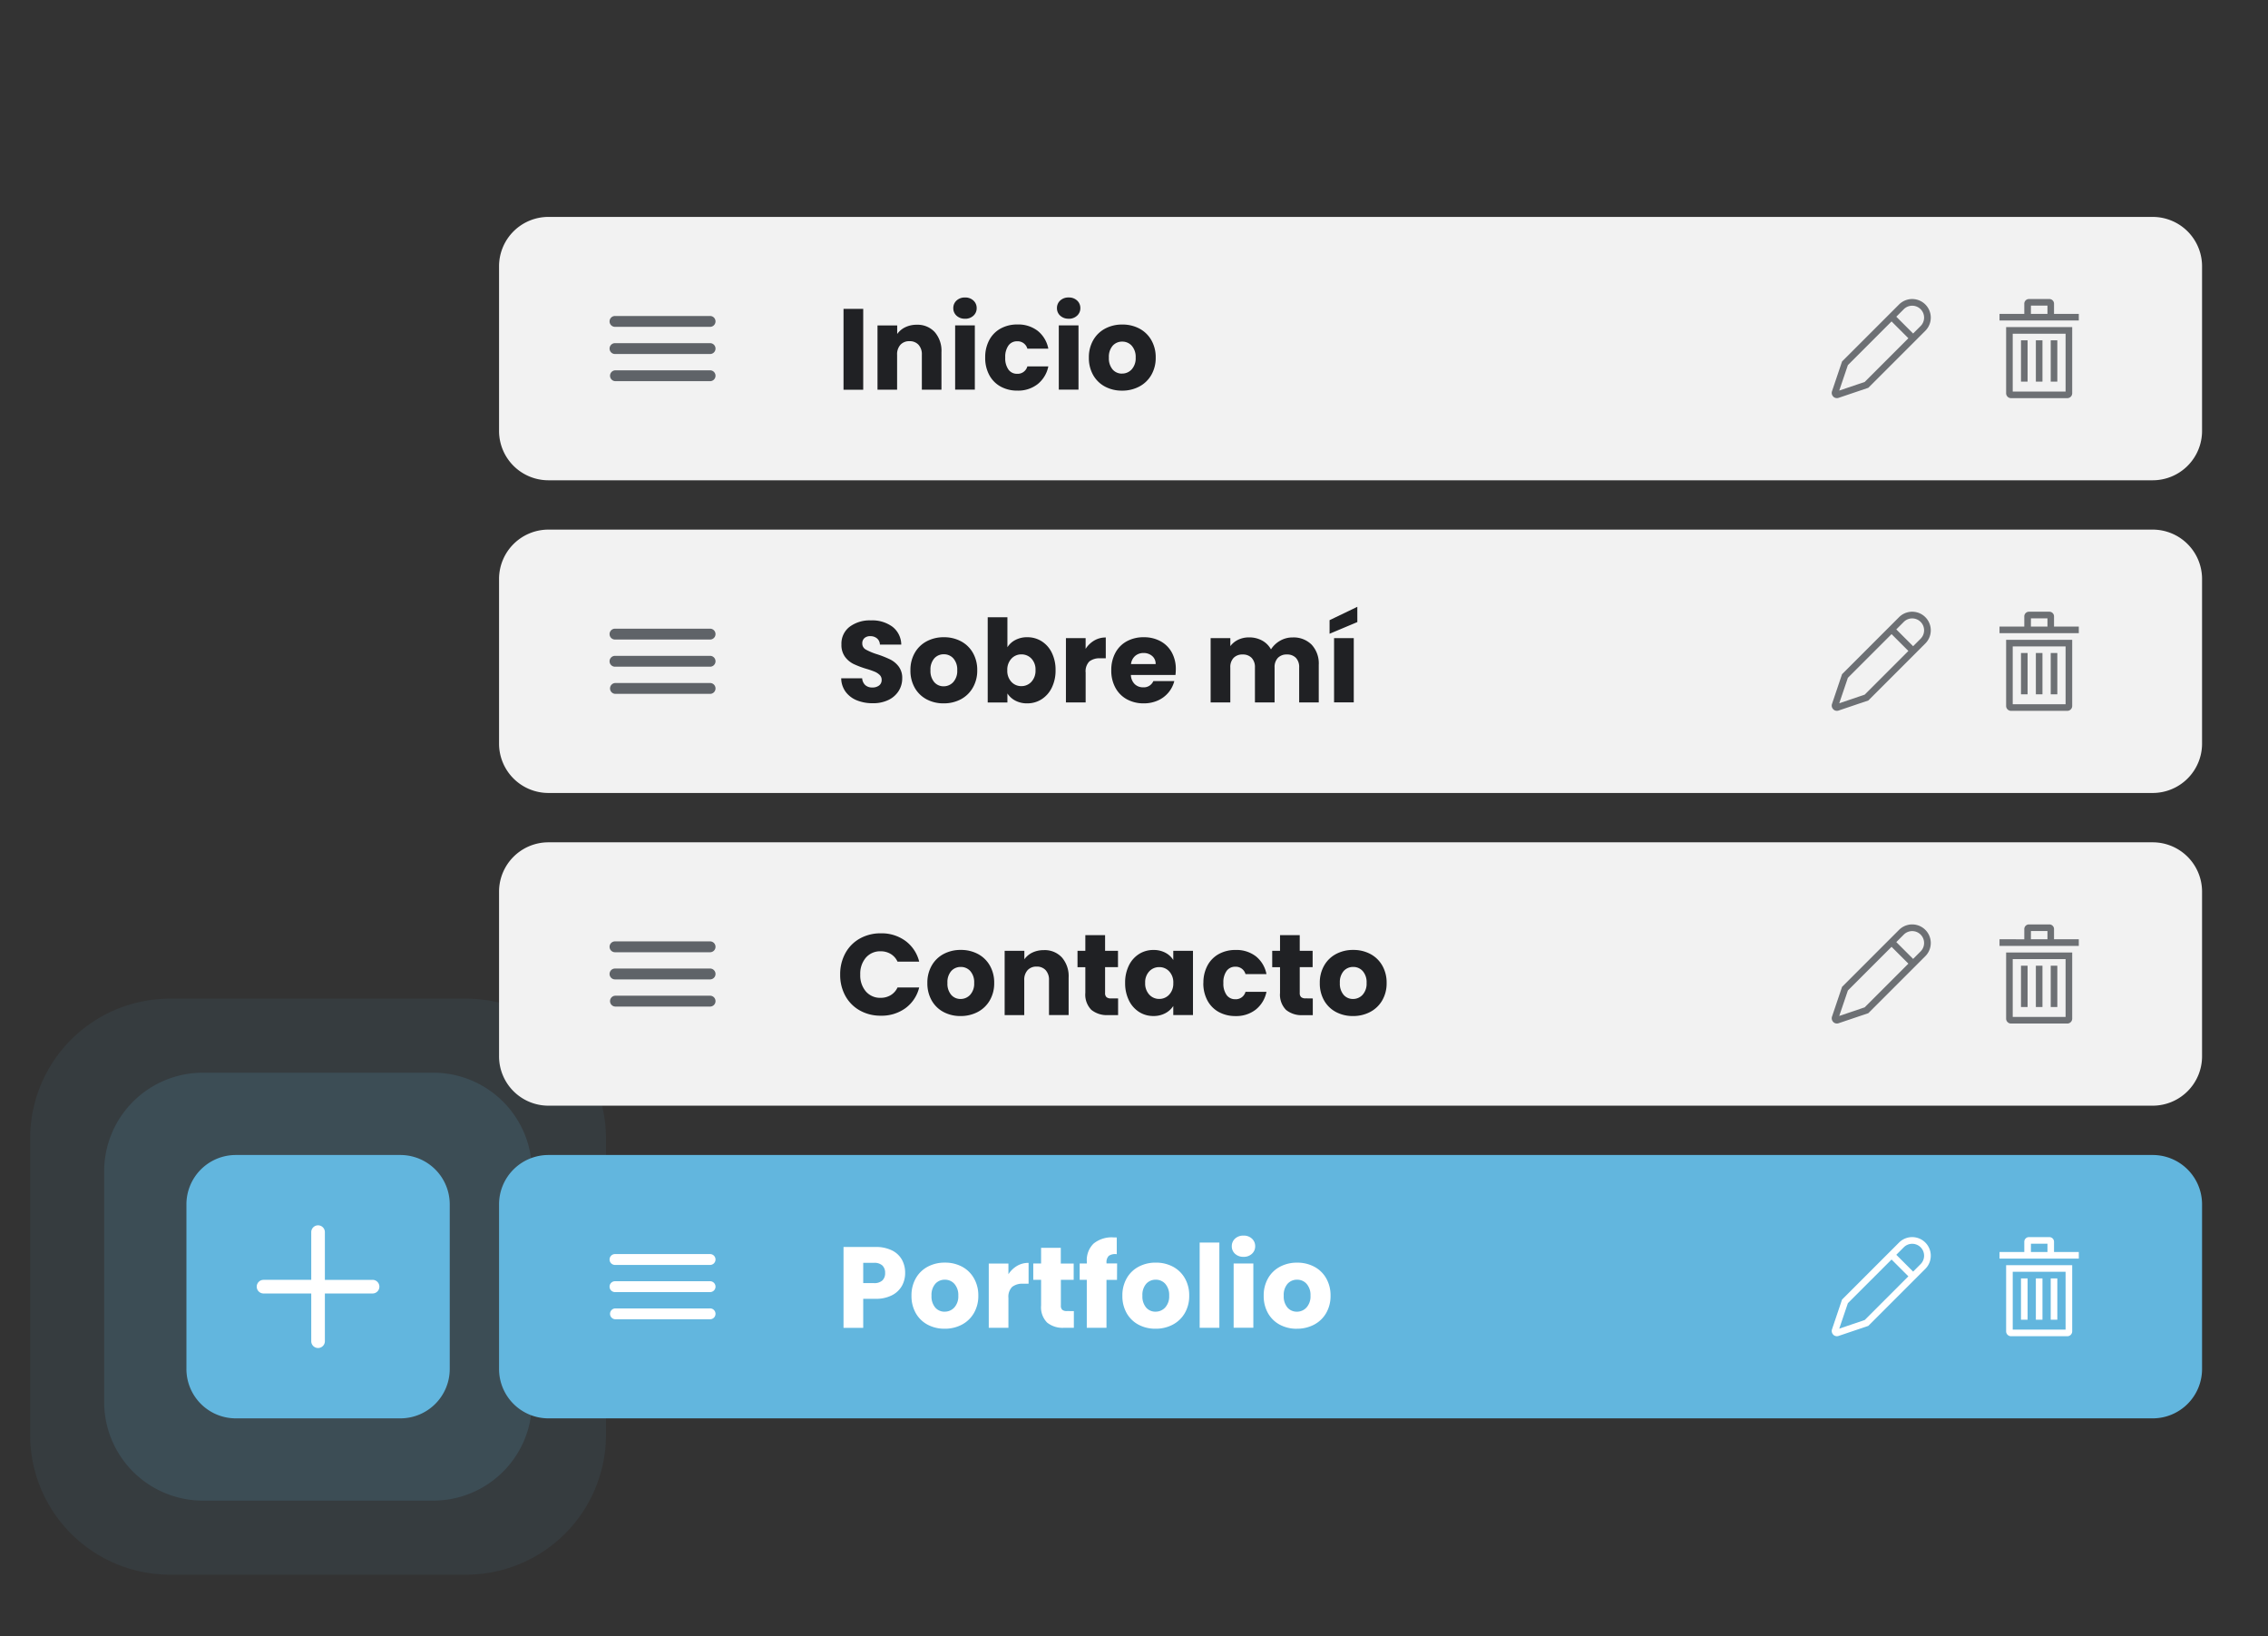 <svg xmlns="http://www.w3.org/2000/svg" xmlns:xlink="http://www.w3.org/1999/xlink" width="226" height="163" viewBox="0 0 226 163">
  <rect x="0" y="0" width="226" height="163" fill="#333333" stroke="none"/>
  <defs>
    <clipPath id="clip-Home_2_imp_3">
      <rect width="226" height="163"/>
    </clipPath>
  </defs>
  <g id="Home_2_imp_3" data-name="Home 2 imp 3" clip-path="url(#clip-Home_2_imp_3)">
    <g id="Grupo_762" data-name="Grupo 762" transform="translate(-290.137 -181.402)">
      <path id="Trazado_721" data-name="Trazado 721" d="M13.937,0H43.45A13.937,13.937,0,0,1,57.387,13.937V43.45A13.937,13.937,0,0,1,43.45,57.387H13.937A13.937,13.937,0,0,1,0,43.45V13.937A13.937,13.937,0,0,1,13.937,0Z" transform="translate(293.137 280.896)" fill="#62b6de" opacity="0.07"/>
      <path id="Trazado_722" data-name="Trazado 722" d="M4.919,0H164.784A4.919,4.919,0,0,1,169.7,4.919v16.4a4.919,4.919,0,0,1-4.919,4.919H4.919A4.919,4.919,0,0,1,0,21.315V4.919A4.919,4.919,0,0,1,4.919,0Z" transform="translate(339.866 203.013)" fill="#f2f2f2"/>
      <path id="Trazado_698" data-name="Trazado 698" d="M2.245,11.222l0,0a.518.518,0,0,0,.367.153.525.525,0,0,0,.169-.028l2.961-1,5.681-5.681A1.852,1.852,0,1,0,8.806,2.044L3.125,7.725l-1,2.961a.518.518,0,0,0,.125.536ZM9.278,2.516a1.185,1.185,0,1,1,1.676,1.676l-.747.747L8.531,3.263ZM3.706,8.087,8.059,3.735,9.734,5.41,5.382,9.763l-2.536.86Z" transform="translate(470.567 209.691)" fill="#6d7074"/>
      <path id="Trazado_699" data-name="Trazado 699" d="M9,20.834a.49.49,0,0,0,.485.494H15.1a.49.49,0,0,0,.485-.494V14.25H9Zm.658-5.925h5.267v5.761H9.658Z" transform="translate(481.042 199.741)" fill="#6d7074"/>
      <path id="Trazado_700" data-name="Trazado 700" d="M15.75,20.25h.658v4.115H15.75Z" transform="translate(475.773 195.057)" fill="#6d7074"/>
      <path id="Trazado_701" data-name="Trazado 701" d="M22.5,20.25h.658v4.115H22.5Z" transform="translate(470.505 195.057)" fill="#6d7074"/>
      <path id="Trazado_702" data-name="Trazado 702" d="M29.25,20.25h.658v4.115H29.25Z" transform="translate(465.236 195.057)" fill="#6d7074"/>
      <path id="Trazado_703" data-name="Trazado 703" d="M11.431,2.981V1.994a.466.466,0,0,0-.444-.494H8.913a.466.466,0,0,0-.444.494v.988H6V3.64h7.9V2.981Zm-2.3-.823h1.646v.823H9.127Z" transform="translate(483.384 209.693)" fill="#6d7074"/>
      <path id="Trazado_723" data-name="Trazado 723" d="M9.838,0H32.793a9.838,9.838,0,0,1,9.838,9.838V32.793a9.838,9.838,0,0,1-9.838,9.838H9.838A9.838,9.838,0,0,1,0,32.793V9.838A9.838,9.838,0,0,1,9.838,0Z" transform="translate(300.515 288.274)" fill="#62b6de" opacity="0.14"/>
      <path id="Trazado_724" data-name="Trazado 724" d="M2.831-10.078v8.057H.868v-8.057ZM8.156-8.494a2.324,2.324,0,0,1,1.8.729,2.843,2.843,0,0,1,.671,2v3.742H8.673V-5.5a1.406,1.406,0,0,0-.333-1,1.167,1.167,0,0,0-.9-.356,1.167,1.167,0,0,0-.9.356,1.406,1.406,0,0,0-.333,1v3.478H4.254v-6.4H6.216v.849a2.071,2.071,0,0,1,.8-.671A2.554,2.554,0,0,1,8.156-8.494Zm4.821-.6a1.19,1.19,0,0,1-.844-.3.986.986,0,0,1-.327-.752,1,1,0,0,1,.327-.763,1.19,1.19,0,0,1,.844-.3,1.174,1.174,0,0,1,.832.3,1,1,0,0,1,.327.763.986.986,0,0,1-.327.752A1.174,1.174,0,0,1,12.977-9.091Zm.976.666v6.4H11.99v-6.4Zm1.033,3.2a3.584,3.584,0,0,1,.407-1.745,2.83,2.83,0,0,1,1.136-1.148,3.4,3.4,0,0,1,1.67-.4,3.175,3.175,0,0,1,2.014.631,2.978,2.978,0,0,1,1.062,1.779H19.186a1,1,0,0,0-1.021-.735,1.03,1.03,0,0,0-.861.419,1.938,1.938,0,0,0-.321,1.2,1.938,1.938,0,0,0,.321,1.2,1.03,1.03,0,0,0,.861.419,1,1,0,0,0,1.021-.735h2.089a3.007,3.007,0,0,1-1.067,1.768,3.143,3.143,0,0,1-2.009.643,3.4,3.4,0,0,1-1.67-.4,2.83,2.83,0,0,1-1.136-1.148A3.584,3.584,0,0,1,14.985-5.223Zm8.321-3.868a1.19,1.19,0,0,1-.844-.3.986.986,0,0,1-.327-.752,1,1,0,0,1,.327-.763,1.19,1.19,0,0,1,.844-.3,1.174,1.174,0,0,1,.832.3,1,1,0,0,1,.327.763.986.986,0,0,1-.327.752A1.174,1.174,0,0,1,23.306-9.091Zm.976.666v6.4H22.319v-6.4Zm4.338,6.5a3.535,3.535,0,0,1-1.693-.4,2.941,2.941,0,0,1-1.182-1.148,3.43,3.43,0,0,1-.43-1.745,3.4,3.4,0,0,1,.436-1.739,2.959,2.959,0,0,1,1.194-1.153,3.569,3.569,0,0,1,1.7-.4,3.569,3.569,0,0,1,1.7.4,2.959,2.959,0,0,1,1.194,1.153,3.4,3.4,0,0,1,.436,1.739,3.367,3.367,0,0,1-.442,1.739A2.988,2.988,0,0,1,30.325-2.33,3.6,3.6,0,0,1,28.621-1.929Zm0-1.7a1.279,1.279,0,0,0,.958-.413,1.641,1.641,0,0,0,.4-1.182A1.672,1.672,0,0,0,29.59-6.4a1.243,1.243,0,0,0-.947-.413,1.246,1.246,0,0,0-.953.407,1.684,1.684,0,0,0-.379,1.188,1.705,1.705,0,0,0,.373,1.182A1.207,1.207,0,0,0,28.621-3.627Z" transform="translate(373.324 222.25)" fill="#202124"/>
      <path id="Trazado_704" data-name="Trazado 704" d="M16.719,13.831H7.291a.541.541,0,1,1,0-1.081h9.429a.541.541,0,1,1,0,1.081Z" transform="translate(344.152 200.133)" fill="#5f6368"/>
      <path id="Trazado_705" data-name="Trazado 705" d="M16.719,23.581H7.291a.541.541,0,1,1,0-1.081h9.429a.541.541,0,1,1,0,1.081Z" transform="translate(344.152 193.09)" fill="#5f6368"/>
      <path id="Trazado_706" data-name="Trazado 706" d="M16.719,33.331H7.291a.541.541,0,0,1,0-1.081h9.429a.541.541,0,1,1,0,1.081Z" transform="translate(344.152 186.046)" fill="#5f6368"/>
      <path id="Trazado_725" data-name="Trazado 725" d="M4.919,0H164.784A4.919,4.919,0,0,1,169.7,4.919v16.4a4.919,4.919,0,0,1-4.919,4.919H4.919A4.919,4.919,0,0,1,0,21.315V4.919A4.919,4.919,0,0,1,4.919,0Z" transform="translate(339.866 234.166)" fill="#f2f2f2"/>
      <path id="Trazado_707" data-name="Trazado 707" d="M2.245,11.222l0,0a.518.518,0,0,0,.367.153.525.525,0,0,0,.169-.028l2.961-1,5.681-5.681A1.852,1.852,0,1,0,8.806,2.044L3.125,7.725l-1,2.961a.518.518,0,0,0,.125.536ZM9.278,2.516a1.185,1.185,0,1,1,1.676,1.676l-.747.747L8.531,3.263ZM3.706,8.087,8.059,3.735,9.734,5.41,5.382,9.763l-2.536.86Z" transform="translate(470.567 240.844)" fill="#6d7074"/>
      <path id="Trazado_699-2" data-name="Trazado 699" d="M9,20.834a.49.49,0,0,0,.485.494H15.1a.49.49,0,0,0,.485-.494V14.25H9Zm.658-5.925h5.267v5.761H9.658Z" transform="translate(481.042 230.894)" fill="#6d7074"/>
      <path id="Trazado_700-2" data-name="Trazado 700" d="M15.75,20.25h.658v4.115H15.75Z" transform="translate(475.773 226.21)" fill="#6d7074"/>
      <path id="Trazado_701-2" data-name="Trazado 701" d="M22.5,20.25h.658v4.115H22.5Z" transform="translate(470.505 226.21)" fill="#6d7074"/>
      <path id="Trazado_702-2" data-name="Trazado 702" d="M29.25,20.25h.658v4.115H29.25Z" transform="translate(465.236 226.21)" fill="#6d7074"/>
      <path id="Trazado_703-2" data-name="Trazado 703" d="M11.431,2.981V1.994a.466.466,0,0,0-.444-.494H8.913a.466.466,0,0,0-.444.494v.988H6V3.64h7.9V2.981Zm-2.3-.823h1.646v.823H9.127Z" transform="translate(483.384 240.846)" fill="#6d7074"/>
      <path id="Trazado_726" data-name="Trazado 726" d="M3.733-2.013A4.145,4.145,0,0,1,2.149-2.3,2.582,2.582,0,0,1,1.03-3.15,2.32,2.32,0,0,1,.588-4.5H2.677a1.014,1.014,0,0,0,.31.683,1,1,0,0,0,.689.235,1.077,1.077,0,0,0,.689-.2.672.672,0,0,0,.253-.557.659.659,0,0,0-.2-.494,1.62,1.62,0,0,0-.494-.321,7.939,7.939,0,0,0-.832-.287,9.06,9.06,0,0,1-1.274-.482,2.354,2.354,0,0,1-.849-.712A1.983,1.983,0,0,1,.611-7.867a2.112,2.112,0,0,1,.815-1.762,3.349,3.349,0,0,1,2.123-.637A3.387,3.387,0,0,1,5.7-9.629a2.28,2.28,0,0,1,.872,1.773H4.444a.83.83,0,0,0-.287-.614,1.011,1.011,0,0,0-.677-.224.844.844,0,0,0-.574.189.683.683,0,0,0-.218.545.676.676,0,0,0,.367.608A6.021,6.021,0,0,0,4.2-6.88a10.614,10.614,0,0,1,1.268.505,2.414,2.414,0,0,1,.844.7,1.874,1.874,0,0,1,.356,1.182,2.32,2.32,0,0,1-.35,1.251,2.452,2.452,0,0,1-1.016.9A3.477,3.477,0,0,1,3.733-2.013ZM10.791-2A3.535,3.535,0,0,1,9.1-2.4,2.941,2.941,0,0,1,7.916-3.551,3.43,3.43,0,0,1,7.486-5.3a3.4,3.4,0,0,1,.436-1.739A2.959,2.959,0,0,1,9.116-8.188a3.569,3.569,0,0,1,1.7-.4,3.569,3.569,0,0,1,1.7.4,2.959,2.959,0,0,1,1.194,1.153A3.4,3.4,0,0,1,14.143-5.3,3.367,3.367,0,0,1,13.7-3.557,2.988,2.988,0,0,1,12.5-2.4,3.6,3.6,0,0,1,10.791-2Zm0-1.7a1.279,1.279,0,0,0,.958-.413,1.641,1.641,0,0,0,.4-1.182,1.672,1.672,0,0,0-.384-1.182,1.243,1.243,0,0,0-.947-.413,1.246,1.246,0,0,0-.953.407A1.684,1.684,0,0,0,9.483-5.3a1.705,1.705,0,0,0,.373,1.182A1.207,1.207,0,0,0,10.791-3.7ZM17.15-7.591a2.02,2.02,0,0,1,.792-.723,2.473,2.473,0,0,1,1.182-.275,2.652,2.652,0,0,1,1.435.4A2.782,2.782,0,0,1,21.575-7.04a3.828,3.828,0,0,1,.373,1.733,3.864,3.864,0,0,1-.373,1.739,2.816,2.816,0,0,1-1.016,1.159A2.624,2.624,0,0,1,19.124-2a2.473,2.473,0,0,1-1.182-.27,2.086,2.086,0,0,1-.792-.717v.9H15.187v-8.493H17.15Zm2.8,2.284a1.584,1.584,0,0,0-.407-1.153,1.346,1.346,0,0,0-1-.419,1.324,1.324,0,0,0-.993.425A1.6,1.6,0,0,0,17.139-5.3a1.6,1.6,0,0,0,.407,1.159,1.324,1.324,0,0,0,.993.425,1.334,1.334,0,0,0,1-.43A1.612,1.612,0,0,0,19.95-5.307Zm4.993-2.123a2.589,2.589,0,0,1,.861-.832,2.22,2.22,0,0,1,1.148-.3V-6.49h-.539a1.654,1.654,0,0,0-1.1.316,1.4,1.4,0,0,0-.367,1.108v2.973H22.981V-8.5h1.963ZM33.93-5.4a5.01,5.01,0,0,1-.034.574H29.454a1.335,1.335,0,0,0,.384.912,1.175,1.175,0,0,0,.832.316,1.031,1.031,0,0,0,1.021-.62h2.089a2.866,2.866,0,0,1-.58,1.136,2.9,2.9,0,0,1-1.05.792A3.373,3.373,0,0,1,30.739-2a3.435,3.435,0,0,1-1.676-.4,2.857,2.857,0,0,1-1.148-1.148A3.543,3.543,0,0,1,27.5-5.3,3.584,3.584,0,0,1,27.91-7.04a2.82,2.82,0,0,1,1.142-1.148,3.459,3.459,0,0,1,1.687-.4,3.425,3.425,0,0,1,1.653.39,2.8,2.8,0,0,1,1.131,1.113A3.379,3.379,0,0,1,33.93-5.4Zm-2.009-.516a1.009,1.009,0,0,0-.344-.8,1.267,1.267,0,0,0-.861-.3,1.243,1.243,0,0,0-.832.287,1.274,1.274,0,0,0-.419.815ZM45.568-8.567a2.533,2.533,0,0,1,1.9.723,2.753,2.753,0,0,1,.706,2.009v3.742H46.222V-5.571A1.323,1.323,0,0,0,45.9-6.53a1.194,1.194,0,0,0-.9-.339,1.194,1.194,0,0,0-.9.339,1.323,1.323,0,0,0-.327.958v3.478H41.815V-5.571a1.323,1.323,0,0,0-.327-.958,1.194,1.194,0,0,0-.9-.339,1.194,1.194,0,0,0-.9.339,1.323,1.323,0,0,0-.327.958v3.478H37.4V-8.5h1.963v.8a2.1,2.1,0,0,1,.78-.637,2.454,2.454,0,0,1,1.09-.235,2.652,2.652,0,0,1,1.291.31,2.222,2.222,0,0,1,.89.884,2.58,2.58,0,0,1,.907-.861A2.45,2.45,0,0,1,45.568-8.567Zm6.095.069v6.4H49.7V-8.5Zm.356-1.6L49.252-8.934v-1.354l2.766-1.331Z" transform="translate(373.373 253.476)" fill="#202124"/>
      <path id="Trazado_704-2" data-name="Trazado 704" d="M16.719,13.831H7.291a.541.541,0,1,1,0-1.081h9.429a.541.541,0,1,1,0,1.081Z" transform="translate(344.152 231.286)" fill="#5f6368"/>
      <path id="Trazado_705-2" data-name="Trazado 705" d="M16.719,23.581H7.291a.541.541,0,1,1,0-1.081h9.429a.541.541,0,1,1,0,1.081Z" transform="translate(344.152 224.243)" fill="#5f6368"/>
      <path id="Trazado_706-2" data-name="Trazado 706" d="M16.719,33.331H7.291a.541.541,0,0,1,0-1.081h9.429a.541.541,0,1,1,0,1.081Z" transform="translate(344.152 217.199)" fill="#5f6368"/>
      <path id="Trazado_727" data-name="Trazado 727" d="M4.919,0H164.784A4.919,4.919,0,0,1,169.7,4.919v16.4a4.919,4.919,0,0,1-4.919,4.919H4.919A4.919,4.919,0,0,1,0,21.315V4.919A4.919,4.919,0,0,1,4.919,0Z" transform="translate(339.866 265.32)" fill="#f2f2f2"/>
      <path id="Trazado_708" data-name="Trazado 708" d="M2.245,11.222l0,0a.518.518,0,0,0,.367.153.525.525,0,0,0,.169-.028l2.961-1,5.681-5.681A1.852,1.852,0,1,0,8.806,2.044L3.125,7.725l-1,2.961a.518.518,0,0,0,.125.536ZM9.278,2.516a1.185,1.185,0,1,1,1.676,1.676l-.747.747L8.531,3.263ZM3.706,8.087,8.059,3.735,9.734,5.41,5.382,9.763l-2.536.86Z" transform="translate(470.567 271.997)" fill="#6d7074"/>
      <path id="Trazado_699-3" data-name="Trazado 699" d="M9,20.834a.49.49,0,0,0,.485.494H15.1a.49.49,0,0,0,.485-.494V14.25H9Zm.658-5.925h5.267v5.761H9.658Z" transform="translate(481.042 262.047)" fill="#6d7074"/>
      <path id="Trazado_700-3" data-name="Trazado 700" d="M15.75,20.25h.658v4.115H15.75Z" transform="translate(475.773 257.364)" fill="#6d7074"/>
      <path id="Trazado_701-3" data-name="Trazado 701" d="M22.5,20.25h.658v4.115H22.5Z" transform="translate(470.505 257.364)" fill="#6d7074"/>
      <path id="Trazado_702-3" data-name="Trazado 702" d="M29.25,20.25h.658v4.115H29.25Z" transform="translate(465.236 257.364)" fill="#6d7074"/>
      <path id="Trazado_703-3" data-name="Trazado 703" d="M11.431,2.981V1.994a.466.466,0,0,0-.444-.494H8.913a.466.466,0,0,0-.444.494v.988H6V3.64h7.9V2.981Zm-2.3-.823h1.646v.823H9.127Z" transform="translate(483.384 271.999)" fill="#6d7074"/>
      <path id="Trazado_728" data-name="Trazado 728" d="M.462-5.831A4.331,4.331,0,0,1,.978-7.96a3.691,3.691,0,0,1,1.44-1.458A4.182,4.182,0,0,1,4.514-9.94a4.008,4.008,0,0,1,2.456.758A3.638,3.638,0,0,1,8.336-7.117H6.178a1.743,1.743,0,0,0-.683-.769,1.92,1.92,0,0,0-1-.264,1.874,1.874,0,0,0-1.469.631,2.443,2.443,0,0,0-.562,1.687,2.443,2.443,0,0,0,.562,1.687,1.874,1.874,0,0,0,1.469.631,1.92,1.92,0,0,0,1-.264,1.743,1.743,0,0,0,.683-.769H8.336A3.611,3.611,0,0,1,6.97-2.485a4.029,4.029,0,0,1-2.456.752,4.182,4.182,0,0,1-2.095-.522A3.7,3.7,0,0,1,.978-3.708,4.3,4.3,0,0,1,.462-5.831ZM12.456-1.7a3.535,3.535,0,0,1-1.693-.4A2.941,2.941,0,0,1,9.581-3.249a3.43,3.43,0,0,1-.43-1.745,3.4,3.4,0,0,1,.436-1.739A2.959,2.959,0,0,1,10.78-7.886a3.569,3.569,0,0,1,1.7-.4,3.569,3.569,0,0,1,1.7.4,2.959,2.959,0,0,1,1.194,1.153,3.4,3.4,0,0,1,.436,1.739,3.367,3.367,0,0,1-.442,1.739A2.988,2.988,0,0,1,14.16-2.1,3.6,3.6,0,0,1,12.456-1.7Zm0-1.7a1.279,1.279,0,0,0,.958-.413,1.641,1.641,0,0,0,.4-1.182,1.672,1.672,0,0,0-.384-1.182,1.243,1.243,0,0,0-.947-.413,1.246,1.246,0,0,0-.953.407,1.684,1.684,0,0,0-.379,1.188,1.705,1.705,0,0,0,.373,1.182A1.207,1.207,0,0,0,12.456-3.4Zm8.3-4.866a2.324,2.324,0,0,1,1.8.729,2.843,2.843,0,0,1,.671,2v3.742H21.271V-5.269a1.406,1.406,0,0,0-.333-1,1.167,1.167,0,0,0-.9-.356,1.167,1.167,0,0,0-.9.356,1.406,1.406,0,0,0-.333,1v3.478H16.852V-8.2h1.963v.849a2.071,2.071,0,0,1,.8-.671A2.554,2.554,0,0,1,20.754-8.264Zm7.4,4.809v1.664h-1a2.444,2.444,0,0,1-1.664-.522,2.158,2.158,0,0,1-.6-1.7V-6.566h-.78V-8.2h.78V-9.756H26.86V-8.2h1.285v1.63H26.86v2.571A.538.538,0,0,0,27-3.581a.672.672,0,0,0,.459.126ZM28.857-5a3.828,3.828,0,0,1,.373-1.733,2.782,2.782,0,0,1,1.016-1.148,2.652,2.652,0,0,1,1.435-.4,2.465,2.465,0,0,1,1.188.275,2.029,2.029,0,0,1,.786.723V-8.2h1.963v6.4H33.655V-2.7a2.119,2.119,0,0,1-.8.723,2.465,2.465,0,0,1-1.188.275,2.6,2.6,0,0,1-1.423-.407A2.816,2.816,0,0,1,29.23-3.266,3.864,3.864,0,0,1,28.857-5Zm4.8.011a1.6,1.6,0,0,0-.407-1.159,1.324,1.324,0,0,0-.993-.425,1.333,1.333,0,0,0-.993.419A1.584,1.584,0,0,0,30.854-5a1.625,1.625,0,0,0,.407,1.165,1.315,1.315,0,0,0,.993.43,1.324,1.324,0,0,0,.993-.425A1.6,1.6,0,0,0,33.655-4.993Zm3,0a3.584,3.584,0,0,1,.407-1.745,2.83,2.83,0,0,1,1.136-1.148,3.4,3.4,0,0,1,1.67-.4,3.175,3.175,0,0,1,2.014.631A2.978,2.978,0,0,1,42.94-5.877H40.851a1,1,0,0,0-1.021-.735,1.03,1.03,0,0,0-.861.419,1.938,1.938,0,0,0-.321,1.2,1.938,1.938,0,0,0,.321,1.2,1.03,1.03,0,0,0,.861.419,1,1,0,0,0,1.021-.735H42.94a3.007,3.007,0,0,1-1.067,1.768,3.143,3.143,0,0,1-2.009.643,3.4,3.4,0,0,1-1.67-.4,2.83,2.83,0,0,1-1.136-1.148A3.584,3.584,0,0,1,36.65-4.993Zm10.9,1.538v1.664h-1a2.444,2.444,0,0,1-1.664-.522,2.158,2.158,0,0,1-.6-1.7V-6.566h-.78V-8.2h.78V-9.756h1.963V-8.2h1.285v1.63H46.257v2.571a.538.538,0,0,0,.138.413.672.672,0,0,0,.459.126ZM51.56-1.7a3.535,3.535,0,0,1-1.693-.4,2.942,2.942,0,0,1-1.182-1.148,3.43,3.43,0,0,1-.43-1.745,3.4,3.4,0,0,1,.436-1.739,2.959,2.959,0,0,1,1.194-1.153,3.569,3.569,0,0,1,1.7-.4,3.569,3.569,0,0,1,1.7.4,2.959,2.959,0,0,1,1.194,1.153,3.4,3.4,0,0,1,.436,1.739,3.367,3.367,0,0,1-.442,1.739A2.988,2.988,0,0,1,53.264-2.1,3.6,3.6,0,0,1,51.56-1.7Zm0-1.7a1.279,1.279,0,0,0,.958-.413,1.641,1.641,0,0,0,.4-1.182,1.672,1.672,0,0,0-.384-1.182,1.243,1.243,0,0,0-.947-.413,1.246,1.246,0,0,0-.953.407,1.684,1.684,0,0,0-.379,1.188,1.705,1.705,0,0,0,.373,1.182A1.207,1.207,0,0,0,51.56-3.4Z" transform="translate(373.396 284.327)" fill="#202124"/>
      <path id="Trazado_704-3" data-name="Trazado 704" d="M16.719,13.831H7.291a.541.541,0,1,1,0-1.081h9.429a.541.541,0,1,1,0,1.081Z" transform="translate(344.152 262.44)" fill="#5f6368"/>
      <path id="Trazado_705-3" data-name="Trazado 705" d="M16.719,23.581H7.291a.541.541,0,1,1,0-1.081h9.429a.541.541,0,1,1,0,1.081Z" transform="translate(344.152 255.396)" fill="#5f6368"/>
      <path id="Trazado_706-3" data-name="Trazado 706" d="M16.719,33.331H7.291a.541.541,0,0,1,0-1.081h9.429a.541.541,0,1,1,0,1.081Z" transform="translate(344.152 248.353)" fill="#5f6368"/>
      <path id="Trazado_729" data-name="Trazado 729" d="M4.919,0H164.784A4.919,4.919,0,0,1,169.7,4.919v16.4a4.919,4.919,0,0,1-4.919,4.919H4.919A4.919,4.919,0,0,1,0,21.315V4.919A4.919,4.919,0,0,1,4.919,0Z" transform="translate(339.866 296.472)" fill="#62b6de"/>
      <path id="Trazado_709" data-name="Trazado 709" d="M2.245,11.222l0,0a.518.518,0,0,0,.367.153.525.525,0,0,0,.169-.028l2.961-1,5.681-5.681A1.852,1.852,0,1,0,8.806,2.044L3.125,7.725l-1,2.961a.518.518,0,0,0,.125.536ZM9.278,2.516a1.185,1.185,0,1,1,1.676,1.676l-.747.747L8.531,3.263ZM3.706,8.087,8.059,3.735,9.734,5.41,5.382,9.763l-2.536.86Z" transform="translate(470.567 303.15)" fill="#fff"/>
      <path id="Trazado_699-4" data-name="Trazado 699" d="M9,20.834a.49.49,0,0,0,.485.494H15.1a.49.49,0,0,0,.485-.494V14.25H9Zm.658-5.925h5.267v5.761H9.658Z" transform="translate(481.042 293.2)" fill="#fff"/>
      <path id="Trazado_700-4" data-name="Trazado 700" d="M15.75,20.25h.658v4.115H15.75Z" transform="translate(475.773 288.517)" fill="#fff"/>
      <path id="Trazado_701-4" data-name="Trazado 701" d="M22.5,20.25h.658v4.115H22.5Z" transform="translate(470.505 288.517)" fill="#fff"/>
      <path id="Trazado_702-4" data-name="Trazado 702" d="M29.25,20.25h.658v4.115H29.25Z" transform="translate(465.236 288.517)" fill="#fff"/>
      <path id="Trazado_703-4" data-name="Trazado 703" d="M11.431,2.981V1.994a.466.466,0,0,0-.444-.494H8.913a.466.466,0,0,0-.444.494v.988H6V3.64h7.9V2.981Zm-2.3-.823h1.646v.823H9.127Z" transform="translate(483.384 303.152)" fill="#fff"/>
      <path id="Trazado_730" data-name="Trazado 730" d="M7.008-7.484A2.6,2.6,0,0,1,6.687-6.2a2.363,2.363,0,0,1-.987.935,3.475,3.475,0,0,1-1.653.356H2.831v2.892H.868v-8.057H4.047a3.618,3.618,0,0,1,1.63.333,2.288,2.288,0,0,1,1,.918A2.669,2.669,0,0,1,7.008-7.484ZM3.9-6.474a1.171,1.171,0,0,0,.838-.264.985.985,0,0,0,.275-.746.985.985,0,0,0-.275-.746A1.171,1.171,0,0,0,3.9-8.494H2.831v2.02Zm7.047,4.545a3.535,3.535,0,0,1-1.693-.4A2.941,2.941,0,0,1,8.07-3.478a3.43,3.43,0,0,1-.43-1.745,3.4,3.4,0,0,1,.436-1.739A2.959,2.959,0,0,1,9.27-8.115a3.569,3.569,0,0,1,1.7-.4,3.569,3.569,0,0,1,1.7.4A2.959,2.959,0,0,1,13.86-6.962,3.4,3.4,0,0,1,14.3-5.223a3.367,3.367,0,0,1-.442,1.739A2.988,2.988,0,0,1,12.65-2.33,3.6,3.6,0,0,1,10.945-1.929Zm0-1.7a1.279,1.279,0,0,0,.958-.413,1.641,1.641,0,0,0,.4-1.182A1.672,1.672,0,0,0,11.915-6.4a1.243,1.243,0,0,0-.947-.413,1.246,1.246,0,0,0-.953.407,1.684,1.684,0,0,0-.379,1.188,1.705,1.705,0,0,0,.373,1.182A1.207,1.207,0,0,0,10.945-3.627ZM17.3-7.358a2.589,2.589,0,0,1,.861-.832,2.22,2.22,0,0,1,1.148-.3v2.077h-.539a1.654,1.654,0,0,0-1.1.316A1.4,1.4,0,0,0,17.3-4.993v2.973H15.341v-6.4H17.3Zm6.519,3.673v1.664h-1a2.444,2.444,0,0,1-1.664-.522,2.158,2.158,0,0,1-.6-1.7V-6.8h-.78v-1.63h.78V-9.986h1.963v1.561h1.285V-6.8H22.526v2.571a.538.538,0,0,0,.138.413.672.672,0,0,0,.459.126Zm4.3-3.11H27.071v4.775H25.108V-6.8H24.4v-1.63h.712v-.184a2.3,2.3,0,0,1,.677-1.8,2.863,2.863,0,0,1,1.986-.614q.218,0,.321.011v1.664a1.126,1.126,0,0,0-.792.161.884.884,0,0,0-.23.7v.057h1.056ZM31.96-1.929a3.535,3.535,0,0,1-1.693-.4,2.941,2.941,0,0,1-1.182-1.148,3.43,3.43,0,0,1-.43-1.745,3.4,3.4,0,0,1,.436-1.739,2.959,2.959,0,0,1,1.194-1.153,3.569,3.569,0,0,1,1.7-.4,3.569,3.569,0,0,1,1.7.4,2.959,2.959,0,0,1,1.194,1.153,3.4,3.4,0,0,1,.436,1.739,3.367,3.367,0,0,1-.442,1.739A2.988,2.988,0,0,1,33.665-2.33,3.6,3.6,0,0,1,31.96-1.929Zm0-1.7a1.279,1.279,0,0,0,.958-.413,1.641,1.641,0,0,0,.4-1.182A1.672,1.672,0,0,0,32.93-6.4a1.243,1.243,0,0,0-.947-.413,1.246,1.246,0,0,0-.953.407,1.684,1.684,0,0,0-.379,1.188,1.705,1.705,0,0,0,.373,1.182A1.207,1.207,0,0,0,31.96-3.627Zm6.359-6.886v8.493H36.356v-8.493Zm2.41,1.423a1.19,1.19,0,0,1-.844-.3.986.986,0,0,1-.327-.752,1,1,0,0,1,.327-.763,1.19,1.19,0,0,1,.844-.3,1.174,1.174,0,0,1,.832.3,1,1,0,0,1,.327.763.986.986,0,0,1-.327.752A1.174,1.174,0,0,1,40.729-9.091Zm.976.666v6.4H39.742v-6.4Zm4.338,6.5a3.535,3.535,0,0,1-1.693-.4,2.941,2.941,0,0,1-1.182-1.148,3.43,3.43,0,0,1-.43-1.745,3.4,3.4,0,0,1,.436-1.739,2.959,2.959,0,0,1,1.194-1.153,3.569,3.569,0,0,1,1.7-.4,3.569,3.569,0,0,1,1.7.4,2.959,2.959,0,0,1,1.194,1.153,3.4,3.4,0,0,1,.436,1.739,3.367,3.367,0,0,1-.442,1.739A2.988,2.988,0,0,1,47.748-2.33,3.6,3.6,0,0,1,46.043-1.929Zm0-1.7A1.279,1.279,0,0,0,47-4.041a1.641,1.641,0,0,0,.4-1.182A1.672,1.672,0,0,0,47.013-6.4a1.243,1.243,0,0,0-.947-.413,1.246,1.246,0,0,0-.953.407,1.684,1.684,0,0,0-.379,1.188,1.705,1.705,0,0,0,.373,1.182A1.207,1.207,0,0,0,46.043-3.627Z" transform="translate(373.324 315.709)" fill="#fff"/>
      <path id="Trazado_704-4" data-name="Trazado 704" d="M16.719,13.831H7.291a.541.541,0,1,1,0-1.081h9.429a.541.541,0,1,1,0,1.081Z" transform="translate(344.152 293.593)" fill="#fff"/>
      <path id="Trazado_705-4" data-name="Trazado 705" d="M16.719,23.581H7.291a.541.541,0,1,1,0-1.081h9.429a.541.541,0,1,1,0,1.081Z" transform="translate(344.152 286.549)" fill="#fff"/>
      <path id="Trazado_706-4" data-name="Trazado 706" d="M16.719,33.331H7.291a.541.541,0,0,1,0-1.081h9.429a.541.541,0,1,1,0,1.081Z" transform="translate(344.152 279.506)" fill="#fff"/>
      <path id="Trazado_731" data-name="Trazado 731" d="M4.919,0h16.4a4.919,4.919,0,0,1,4.919,4.919v16.4a4.919,4.919,0,0,1-4.919,4.919H4.919A4.919,4.919,0,0,1,0,21.315V4.919A4.919,4.919,0,0,1,4.919,0Z" transform="translate(308.714 296.472)" fill="#62b6de"/>
      <path id="Trazado_710" data-name="Trazado 710" d="M12.79,12.79v4.753a.679.679,0,0,1-1.358,0V12.79H6.679a.679.679,0,1,1,0-1.358h4.753V6.679a.679.679,0,1,1,1.358,0v4.753h4.753a.679.679,0,0,1,0,1.358Z" transform="translate(309.72 297.479)" fill="#fff" fill-rule="evenodd"/>
    </g>
  </g>
</svg>
